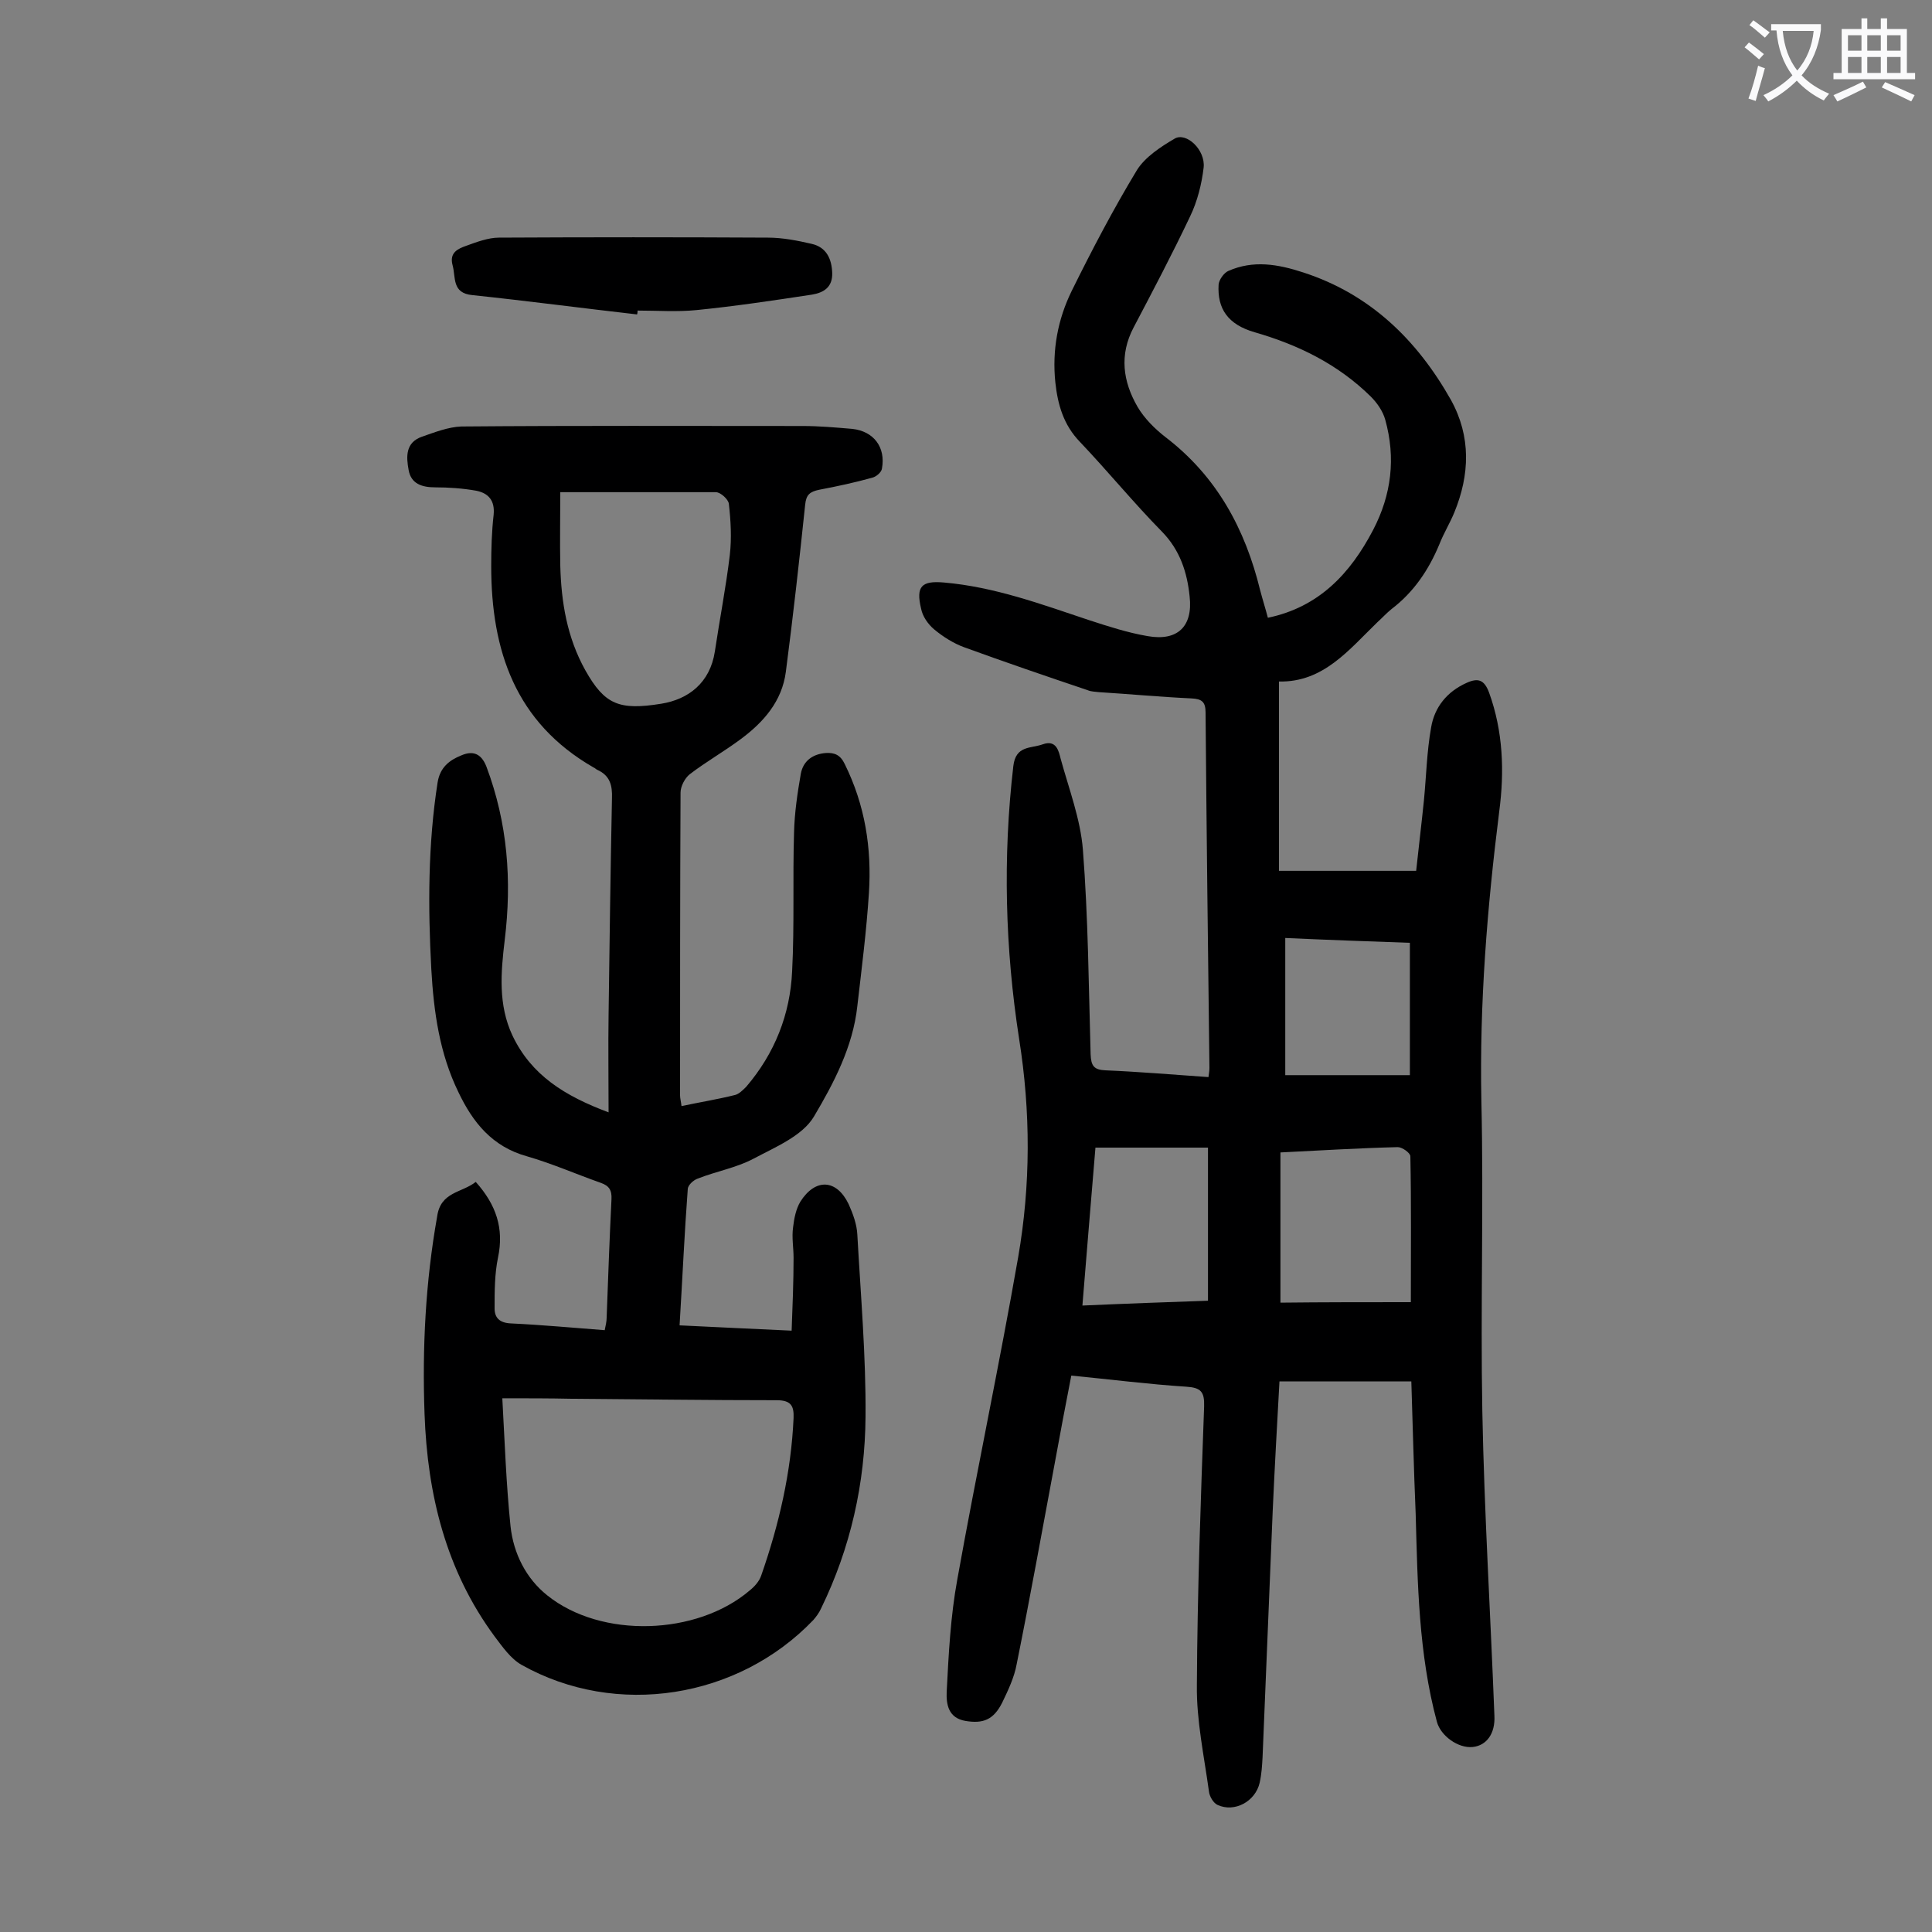 <svg enable-background="new 0 0 400 400" viewBox="0 0 400 400" xmlns="http://www.w3.org/2000/svg"><rect x="0" y="0" width="400" height="400" fill="#808080" stroke="none"/><g fill="#000001"><path d="m292.2 286c-9.2 0-18.1 0-27.3 0-.5 9-1 17.9-1.4 26.8-.7 17-1.4 34-2.1 51-.1 1.8-.2 3.5-.6 5.3-.9 3.9-5.2 6.2-8.7 4.6-.9-.4-1.7-1.8-1.8-2.8-1-7.3-2.6-14.7-2.5-22 .1-19.2.8-38.4 1.5-57.7.1-3.1-.7-3.9-3.7-4.1-7.8-.5-15.6-1.5-23.8-2.3-1.2 6.1-2.3 12-3.4 18-2.6 13.9-5.1 27.8-7.9 41.7-.5 2.8-1.8 5.5-3 8-1.8 3.6-4 4.4-7.6 3.8s-4-3.5-3.9-6c.4-7.8.8-15.7 2.2-23.3 4-22.3 8.7-44.4 12.6-66.7 2.6-15 2.6-30.1.2-45.2-2.9-18.7-3.4-37.6-1.2-56.5.5-4.3 3.6-3.6 6.1-4.5 2.8-1 3.3 1.4 3.7 3 1.7 6.2 4.1 12.5 4.6 18.8 1.1 14.1 1.2 28.3 1.6 42.4.1 2.4.7 3.2 3.1 3.3 7 .3 14.1.9 21.3 1.4.1-.8.2-1.3.2-1.9-.3-24.5-.6-49.1-.8-73.6 0-2.2-.8-2.8-2.9-2.9-6.4-.3-12.8-.9-19.2-1.3-.8-.1-1.6-.1-2.3-.4-8.6-2.9-17.1-5.8-25.6-8.9-2.2-.8-4.4-2.2-6.2-3.7-1.3-1.1-2.4-2.7-2.7-4.3-1.1-4.6.1-5.8 4.7-5.4 10.5.9 20.2 4.5 30.1 7.8 4 1.3 8 2.6 12.1 3.3 6.2 1.1 9.4-2 8.7-8.2-.5-5-2-9.6-5.7-13.4-5.9-6-11.2-12.5-17-18.6-3.4-3.5-4.6-7.7-5.1-12.3-.7-6.7.5-13.1 3.4-19 4.2-8.5 8.6-16.9 13.5-25 1.7-2.7 4.9-4.8 7.8-6.5 2.4-1.4 6.4 2.3 6 6-.4 3.4-1.3 7-2.8 10.1-3.7 7.8-7.7 15.4-11.7 23-3 5.7-2.2 11.2.8 16.4 1.4 2.4 3.6 4.6 5.8 6.3 10.6 8.1 16.5 19 19.6 31.7.5 1.9 1.1 3.8 1.6 5.7 10.6-2.2 17.1-9.2 21.8-18.2 3.8-7.3 4.7-14.9 2.5-22.8-.5-1.8-1.7-3.5-3-4.8-6.8-6.7-15-10.7-24-13.3-5.6-1.6-7.8-4.9-7.5-9.9.1-1 1.1-2.4 2-2.8 5.2-2.3 10.3-1.4 15.5.3 13.9 4.5 23.6 14 30.6 26.4 4.2 7.6 3.9 15.5.7 23.3-.9 2.2-2.2 4.3-3.1 6.6-2.2 5.3-5.3 9.9-9.9 13.4-1 .8-1.9 1.8-2.9 2.7-5.9 5.7-11.2 12.5-20.4 12.3v39.2h28.4c.5-4.7 1.1-9.6 1.6-14.5.5-5.1.6-10.2 1.5-15.2.7-4.2 3.3-7.4 7.3-9.2 2.4-1.1 3.7-.7 4.7 2 2.9 8 3.2 16.3 2.1 24.6-2.5 19.9-4.1 39.7-3.7 59.8.5 21.4-.2 42.9.2 64.4.4 21 1.7 42 2.5 63 .2 3.7-1.6 6.2-4.5 6.5-3 .3-6.6-2.3-7.4-5.2-3.8-14.1-4-28.6-4.4-43.1-.4-9.3-.6-18.3-.9-27.4zm-.1-16.4c0-10.6.1-20.4-.1-30.2 0-.7-1.7-1.9-2.6-1.9-8.1.2-16.2.7-24.3 1.1v31.1c8.9-.1 17.7-.1 27-.1zm-42-32c-7.9 0-15.4 0-23.3 0-.9 10.8-1.8 21.6-2.7 32.7 9-.4 17.4-.7 26-1 0-10.6 0-20.8 0-31.7zm16-43.4v28.4h25.8c0-9.2 0-18.1 0-27.4-8.6-.3-17-.6-25.8-1z"/><path d="m98.5 244.7c4.2 4.7 5.9 9.6 4.6 15.7-.7 3.4-.7 7-.7 10.5 0 1.9 1 3 3.4 3.1 6.4.3 12.8.9 19.4 1.4.2-1 .4-1.8.4-2.6.3-8.2.6-16.4 1-24.5.1-1.9-.5-2.8-2.2-3.4-5.1-1.8-10.1-4-15.3-5.5-7.2-2-11.2-7-14.2-13.3-3.9-8-5.1-16.6-5.6-25.4-.7-12.9-.7-25.9 1.3-38.7.5-3.1 2.4-4.6 4.9-5.6 2.3-1 4.1-.5 5.2 2.3 4.4 11.7 5.3 23.6 3.8 35.9-.8 6.7-1.4 13.4 1.6 19.8 3.9 8.2 10.8 12.5 19.9 15.9 0-7.1-.1-13.7 0-20.2.2-14.9.4-29.9.7-44.8.1-2.7-.4-4.7-3-5.9-.3-.1-.5-.4-.8-.5-16.2-9.3-21.2-24.2-21.2-41.7 0-3.5.1-7.1.5-10.6.3-3-1.1-4.5-3.6-5-2.8-.5-5.7-.7-8.5-.7-2.7 0-5-.7-5.5-3.6-.5-2.7-.7-5.7 2.8-6.9 2.6-.9 5.4-2 8.1-2.1 23.6-.2 47.1-.1 70.7-.1 3.4 0 6.8.3 10.3.6 4.4.5 6.9 3.8 6.1 8.2-.1.8-1.2 1.7-2 1.9-3.6 1-7.3 1.8-11 2.5-1.9.4-2.7 1-2.9 3.1-1.2 11.5-2.5 23.1-4 34.6-.8 6.1-4.6 10.4-9.3 13.9-3.5 2.6-7.2 4.7-10.6 7.3-1 .8-1.9 2.5-1.9 3.8-.1 20.9-.1 41.8-.1 62.7 0 .6.2 1.3.3 2.2 3.8-.8 7.5-1.4 11.1-2.3.8-.2 1.6-1 2.3-1.7 5.9-6.9 9.1-15 9.5-23.9.5-9.6.1-19.2.4-28.8.1-4 .7-8.1 1.4-12.1.5-2.7 2.5-4.1 5.2-4.3 1.8-.1 3 .4 3.9 2.3 4.2 8.5 5.6 17.4 5 26.7-.5 7.8-1.5 15.6-2.4 23.4-.9 8.4-4.9 16-9 22.9-2.4 4-8 6.3-12.5 8.7-3.6 1.9-7.7 2.6-11.5 4.1-.9.3-2 1.3-2.1 2.1-.7 9.3-1.1 18.5-1.7 28.3 7.7.4 15.1.7 23.2 1.1.2-5.3.4-10.2.4-15.1 0-2.1-.4-4.2-.1-6.3.2-1.8.6-3.8 1.5-5.3 3.1-4.9 7.5-4.7 10 .5.9 2 1.7 4.2 1.8 6.3.7 12.6 1.8 25.2 1.7 37.7-.1 13.8-3.1 27.2-9.2 39.7-.4.9-1 1.7-1.6 2.4-15.6 16.3-40.8 20.3-60.4 9.3-2.3-1.3-4-3.8-5.6-5.9-10.1-13.7-13.9-29.4-14.5-46-.5-13.7.2-27.4 2.6-40.9.7-5.2 5.1-4.9 8-7.2zm5.5 44.8c.5 9.1.8 17.8 1.7 26.5.6 5.6 3.2 10.8 7.6 14.3 11.2 9 31 8.3 41.9-1 1-.8 2-1.9 2.4-3.1 3.7-10.6 6.2-21.4 6.7-32.6.1-2.5-.5-3.7-3.5-3.7-14.1 0-28.3-.2-42.4-.3-4.6-.1-9.3-.1-14.4-.1zm12-187.6c0 5.3-.1 10.3 0 15.2.2 7.6 1.4 14.9 5.2 21.7 4 7.1 7 8.3 15.7 6.9 5.6-.9 10.1-4.3 11.1-10.8 1-6.7 2.3-13.3 3.1-20 .4-3.5.2-7.1-.2-10.6-.1-.9-1.7-2.4-2.7-2.4-10.5 0-21 0-32.2 0z"/><path d="m131.9 65.1c-11.4-1.3-22.7-2.8-34.1-4-4.3-.4-3.4-3.7-4.1-6.2-.7-2.6 1.1-3.4 2.8-4 2.2-.8 4.6-1.7 6.8-1.7 18.6-.1 37.1-.1 55.7 0 3 0 6.1.6 9.1 1.3s4.1 3.1 4.2 6c.1 3-1.8 4.1-4.2 4.5-7.9 1.2-15.9 2.4-23.9 3.2-4 .4-8.2.1-12.2.1 0 .2 0 .5-.1.8z"/></g><path d="m362.1 8.8c1.1.8 2.1 1.6 3.1 2.4l-1 1.1c-1.3-1.1-2.3-2-3-2.5zm1.9 4.8c.5.2.9.4 1.4.5-.6 2.3-1.3 4.5-1.9 6.8l-1.5-.5c.8-2.1 1.4-4.3 2-6.8zm-1-9.4c1.3.9 2.4 1.8 3.4 2.5l-1 1.1c-1.4-1.2-2.4-2.1-3.2-2.6zm3.7 2.2v-1.4h10.3v1.2c-.5 3.6-1.8 6.8-4 9.4 1.5 1.6 3.4 2.8 5.7 3.8-.3.4-.7.8-1.1 1.4-2.3-1.1-4.1-2.5-5.6-4.1-1.6 1.6-3.6 3.1-5.9 4.3-.3-.5-.7-.9-1-1.3 2.4-1.1 4.4-2.5 6-4.1-1.9-2.5-3-5.6-3.3-9.3h-1.1zm8.8 0h-6.4c.3 3.3 1.3 6 3 8.2 2-2.3 3.1-5.1 3.4-8.2z" fill="#fafafb"/><path d="m385.3 3.8h1.3v2.2h2.8v-2.2h1.3v2.2h4.1v9.1h1.7v1.3h-16.9v-1.3h1.7v-9.1h4.1v-2.2zm.4 13.1.7 1.2c-1.8.9-3.8 1.9-6 2.9-.2-.4-.5-.8-.8-1.3 2.3-1 4.3-1.9 6.1-2.8zm-3.1-6.4h2.8v-3.2h-2.8zm0 4.6h2.8v-3.3h-2.8zm4-4.6h2.8v-3.2h-2.8zm0 4.6h2.8v-3.3h-2.8zm3.7 1.9c2.1.9 4.1 1.8 6.1 2.7l-.7 1.3c-2.2-1.1-4.2-2-6.1-2.9zm3.2-9.7h-2.8v3.2h2.8zm-2.8 7.8h2.8v-3.3h-2.8z" fill="#fafafb"/></svg>